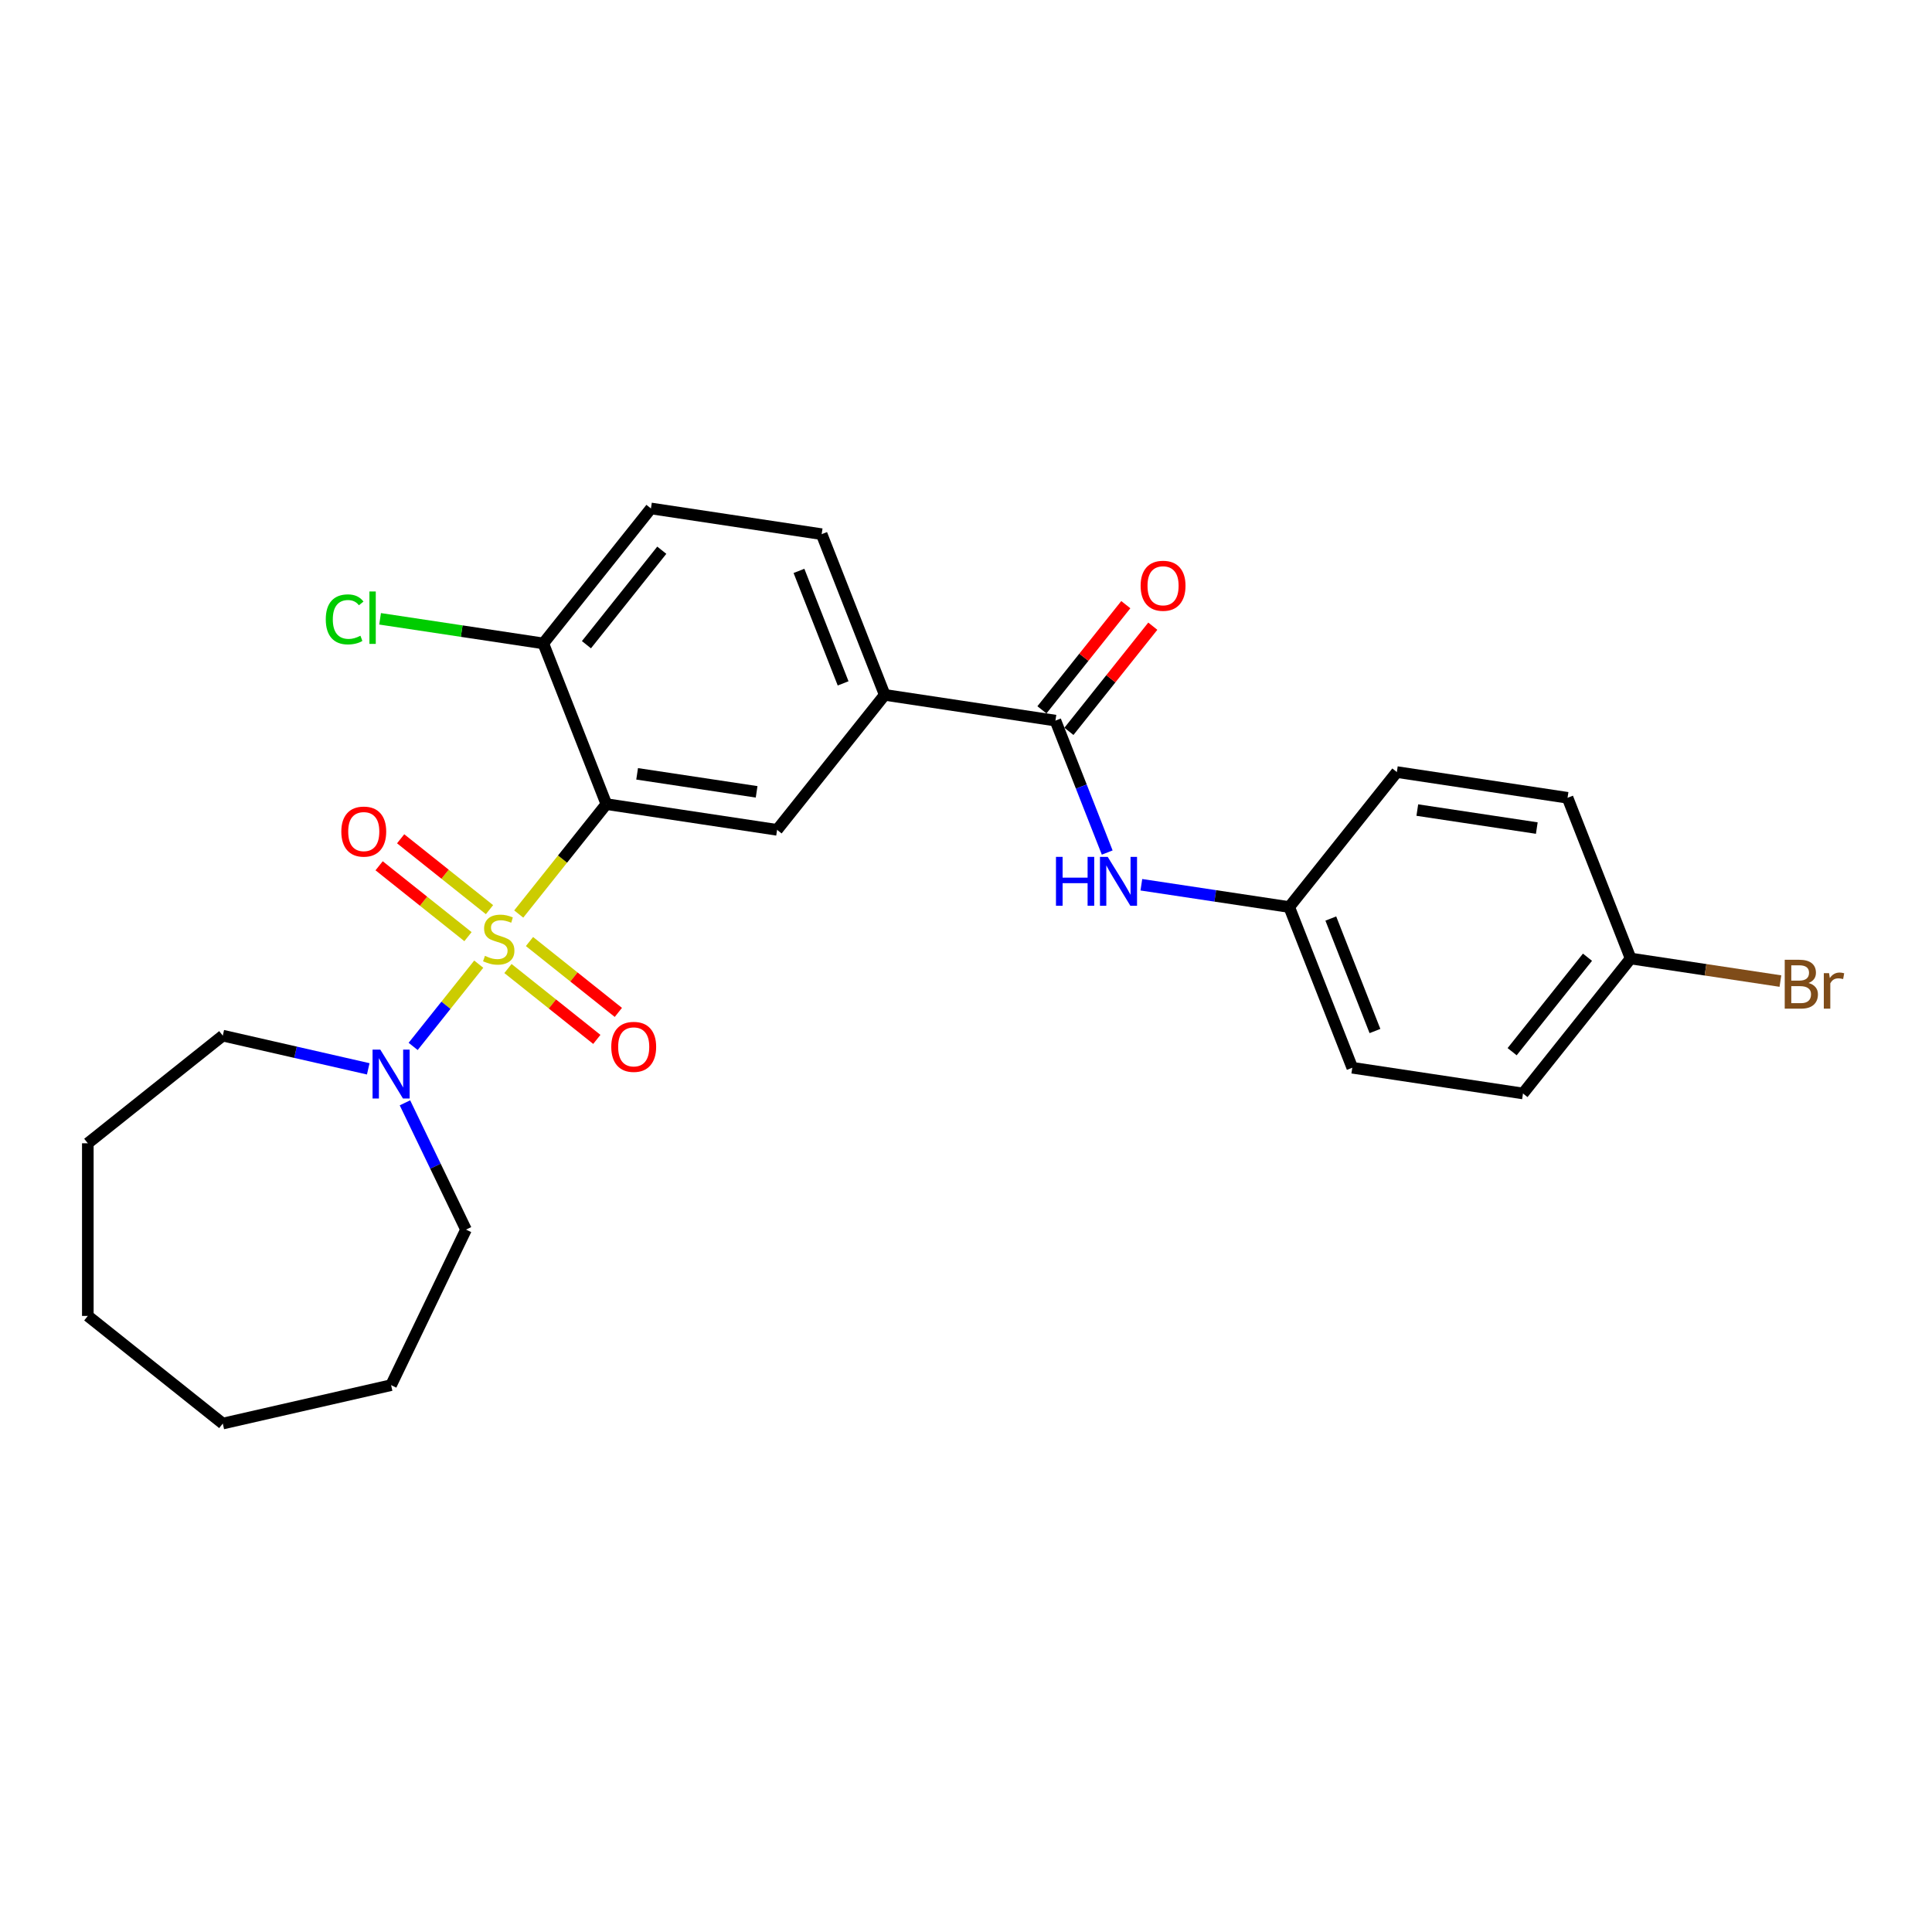 <?xml version='1.0' encoding='iso-8859-1'?>
<svg version='1.1' baseProfile='full'
              xmlns='http://www.w3.org/2000/svg'
                      xmlns:rdkit='http://www.rdkit.org/xml'
                      xmlns:xlink='http://www.w3.org/1999/xlink'
                  xml:space='preserve'
width='1000px' height='1000px' viewBox='0 0 1000 1000'>
<!-- END OF HEADER -->
<rect style='opacity:1.0;fill:#FFFFFF;stroke:none' width='1000' height='1000' x='0' y='0'> </rect>
<path class='bond-0' d='M 268.493,473.096 L 291.175,444.653' style='fill:none;fill-rule:evenodd;stroke:#CCCC00;stroke-width:6px;stroke-linecap:butt;stroke-linejoin:miter;stroke-opacity:1' />
<path class='bond-0' d='M 291.175,444.653 L 313.858,416.21' style='fill:none;fill-rule:evenodd;stroke:#000000;stroke-width:6px;stroke-linecap:butt;stroke-linejoin:miter;stroke-opacity:1' />
<path class='bond-1' d='M 247.798,499.047 L 230.823,520.332' style='fill:none;fill-rule:evenodd;stroke:#CCCC00;stroke-width:6px;stroke-linecap:butt;stroke-linejoin:miter;stroke-opacity:1' />
<path class='bond-1' d='M 230.823,520.332 L 213.848,541.618' style='fill:none;fill-rule:evenodd;stroke:#0000FF;stroke-width:6px;stroke-linecap:butt;stroke-linejoin:miter;stroke-opacity:1' />
<path class='bond-6' d='M 253.369,470.833 L 230.372,452.494' style='fill:none;fill-rule:evenodd;stroke:#CCCC00;stroke-width:6px;stroke-linecap:butt;stroke-linejoin:miter;stroke-opacity:1' />
<path class='bond-6' d='M 230.372,452.494 L 207.374,434.154' style='fill:none;fill-rule:evenodd;stroke:#FF0000;stroke-width:6px;stroke-linecap:butt;stroke-linejoin:miter;stroke-opacity:1' />
<path class='bond-6' d='M 242.226,484.806 L 219.229,466.466' style='fill:none;fill-rule:evenodd;stroke:#CCCC00;stroke-width:6px;stroke-linecap:butt;stroke-linejoin:miter;stroke-opacity:1' />
<path class='bond-6' d='M 219.229,466.466 L 196.232,448.126' style='fill:none;fill-rule:evenodd;stroke:#FF0000;stroke-width:6px;stroke-linecap:butt;stroke-linejoin:miter;stroke-opacity:1' />
<path class='bond-7' d='M 262.921,501.309 L 285.919,519.649' style='fill:none;fill-rule:evenodd;stroke:#CCCC00;stroke-width:6px;stroke-linecap:butt;stroke-linejoin:miter;stroke-opacity:1' />
<path class='bond-7' d='M 285.919,519.649 L 308.916,537.989' style='fill:none;fill-rule:evenodd;stroke:#FF0000;stroke-width:6px;stroke-linecap:butt;stroke-linejoin:miter;stroke-opacity:1' />
<path class='bond-7' d='M 274.064,487.337 L 297.061,505.677' style='fill:none;fill-rule:evenodd;stroke:#CCCC00;stroke-width:6px;stroke-linecap:butt;stroke-linejoin:miter;stroke-opacity:1' />
<path class='bond-7' d='M 297.061,505.677 L 320.059,524.017' style='fill:none;fill-rule:evenodd;stroke:#FF0000;stroke-width:6px;stroke-linecap:butt;stroke-linejoin:miter;stroke-opacity:1' />
<path class='bond-2' d='M 313.858,416.21 L 402.217,429.528' style='fill:none;fill-rule:evenodd;stroke:#000000;stroke-width:6px;stroke-linecap:butt;stroke-linejoin:miter;stroke-opacity:1' />
<path class='bond-2' d='M 329.775,400.536 L 391.626,409.858' style='fill:none;fill-rule:evenodd;stroke:#000000;stroke-width:6px;stroke-linecap:butt;stroke-linejoin:miter;stroke-opacity:1' />
<path class='bond-8' d='M 313.858,416.21 L 281.212,333.03' style='fill:none;fill-rule:evenodd;stroke:#000000;stroke-width:6px;stroke-linecap:butt;stroke-linejoin:miter;stroke-opacity:1' />
<path class='bond-20' d='M 209.601,570.82 L 225.402,603.63' style='fill:none;fill-rule:evenodd;stroke:#0000FF;stroke-width:6px;stroke-linecap:butt;stroke-linejoin:miter;stroke-opacity:1' />
<path class='bond-20' d='M 225.402,603.63 L 241.203,636.441' style='fill:none;fill-rule:evenodd;stroke:#000000;stroke-width:6px;stroke-linecap:butt;stroke-linejoin:miter;stroke-opacity:1' />
<path class='bond-21' d='M 190.602,553.233 L 152.959,544.641' style='fill:none;fill-rule:evenodd;stroke:#0000FF;stroke-width:6px;stroke-linecap:butt;stroke-linejoin:miter;stroke-opacity:1' />
<path class='bond-21' d='M 152.959,544.641 L 115.316,536.049' style='fill:none;fill-rule:evenodd;stroke:#000000;stroke-width:6px;stroke-linecap:butt;stroke-linejoin:miter;stroke-opacity:1' />
<path class='bond-4' d='M 402.217,429.528 L 457.929,359.666' style='fill:none;fill-rule:evenodd;stroke:#000000;stroke-width:6px;stroke-linecap:butt;stroke-linejoin:miter;stroke-opacity:1' />
<path class='bond-3' d='M 546.288,372.984 L 457.929,359.666' style='fill:none;fill-rule:evenodd;stroke:#000000;stroke-width:6px;stroke-linecap:butt;stroke-linejoin:miter;stroke-opacity:1' />
<path class='bond-5' d='M 546.288,372.984 L 559.689,407.13' style='fill:none;fill-rule:evenodd;stroke:#000000;stroke-width:6px;stroke-linecap:butt;stroke-linejoin:miter;stroke-opacity:1' />
<path class='bond-5' d='M 559.689,407.13 L 573.091,441.277' style='fill:none;fill-rule:evenodd;stroke:#0000FF;stroke-width:6px;stroke-linecap:butt;stroke-linejoin:miter;stroke-opacity:1' />
<path class='bond-9' d='M 553.274,378.555 L 574.981,351.336' style='fill:none;fill-rule:evenodd;stroke:#000000;stroke-width:6px;stroke-linecap:butt;stroke-linejoin:miter;stroke-opacity:1' />
<path class='bond-9' d='M 574.981,351.336 L 596.687,324.116' style='fill:none;fill-rule:evenodd;stroke:#FF0000;stroke-width:6px;stroke-linecap:butt;stroke-linejoin:miter;stroke-opacity:1' />
<path class='bond-9' d='M 539.302,367.412 L 561.008,340.193' style='fill:none;fill-rule:evenodd;stroke:#000000;stroke-width:6px;stroke-linecap:butt;stroke-linejoin:miter;stroke-opacity:1' />
<path class='bond-9' d='M 561.008,340.193 L 582.715,312.974' style='fill:none;fill-rule:evenodd;stroke:#FF0000;stroke-width:6px;stroke-linecap:butt;stroke-linejoin:miter;stroke-opacity:1' />
<path class='bond-27' d='M 457.929,359.666 L 425.284,276.486' style='fill:none;fill-rule:evenodd;stroke:#000000;stroke-width:6px;stroke-linecap:butt;stroke-linejoin:miter;stroke-opacity:1' />
<path class='bond-27' d='M 436.397,353.718 L 413.545,295.492' style='fill:none;fill-rule:evenodd;stroke:#000000;stroke-width:6px;stroke-linecap:butt;stroke-linejoin:miter;stroke-opacity:1' />
<path class='bond-12' d='M 590.764,457.947 L 629.028,463.714' style='fill:none;fill-rule:evenodd;stroke:#0000FF;stroke-width:6px;stroke-linecap:butt;stroke-linejoin:miter;stroke-opacity:1' />
<path class='bond-12' d='M 629.028,463.714 L 667.292,469.481' style='fill:none;fill-rule:evenodd;stroke:#000000;stroke-width:6px;stroke-linecap:butt;stroke-linejoin:miter;stroke-opacity:1' />
<path class='bond-11' d='M 281.212,333.03 L 336.925,263.168' style='fill:none;fill-rule:evenodd;stroke:#000000;stroke-width:6px;stroke-linecap:butt;stroke-linejoin:miter;stroke-opacity:1' />
<path class='bond-11' d='M 303.542,333.693 L 342.541,284.79' style='fill:none;fill-rule:evenodd;stroke:#000000;stroke-width:6px;stroke-linecap:butt;stroke-linejoin:miter;stroke-opacity:1' />
<path class='bond-13' d='M 281.212,333.03 L 238.972,326.663' style='fill:none;fill-rule:evenodd;stroke:#000000;stroke-width:6px;stroke-linecap:butt;stroke-linejoin:miter;stroke-opacity:1' />
<path class='bond-13' d='M 238.972,326.663 L 196.732,320.297' style='fill:none;fill-rule:evenodd;stroke:#00CC00;stroke-width:6px;stroke-linecap:butt;stroke-linejoin:miter;stroke-opacity:1' />
<path class='bond-10' d='M 425.284,276.486 L 336.925,263.168' style='fill:none;fill-rule:evenodd;stroke:#000000;stroke-width:6px;stroke-linecap:butt;stroke-linejoin:miter;stroke-opacity:1' />
<path class='bond-16' d='M 667.292,469.481 L 723.005,399.62' style='fill:none;fill-rule:evenodd;stroke:#000000;stroke-width:6px;stroke-linecap:butt;stroke-linejoin:miter;stroke-opacity:1' />
<path class='bond-17' d='M 667.292,469.481 L 699.937,552.661' style='fill:none;fill-rule:evenodd;stroke:#000000;stroke-width:6px;stroke-linecap:butt;stroke-linejoin:miter;stroke-opacity:1' />
<path class='bond-17' d='M 688.825,475.429 L 711.677,533.655' style='fill:none;fill-rule:evenodd;stroke:#000000;stroke-width:6px;stroke-linecap:butt;stroke-linejoin:miter;stroke-opacity:1' />
<path class='bond-14' d='M 844.009,496.117 L 788.296,565.979' style='fill:none;fill-rule:evenodd;stroke:#000000;stroke-width:6px;stroke-linecap:butt;stroke-linejoin:miter;stroke-opacity:1' />
<path class='bond-14' d='M 821.679,495.454 L 782.68,544.357' style='fill:none;fill-rule:evenodd;stroke:#000000;stroke-width:6px;stroke-linecap:butt;stroke-linejoin:miter;stroke-opacity:1' />
<path class='bond-15' d='M 844.009,496.117 L 882.773,501.96' style='fill:none;fill-rule:evenodd;stroke:#000000;stroke-width:6px;stroke-linecap:butt;stroke-linejoin:miter;stroke-opacity:1' />
<path class='bond-15' d='M 882.773,501.96 L 921.537,507.803' style='fill:none;fill-rule:evenodd;stroke:#7F4C19;stroke-width:6px;stroke-linecap:butt;stroke-linejoin:miter;stroke-opacity:1' />
<path class='bond-28' d='M 844.009,496.117 L 811.363,412.937' style='fill:none;fill-rule:evenodd;stroke:#000000;stroke-width:6px;stroke-linecap:butt;stroke-linejoin:miter;stroke-opacity:1' />
<path class='bond-18' d='M 723.005,399.62 L 811.363,412.937' style='fill:none;fill-rule:evenodd;stroke:#000000;stroke-width:6px;stroke-linecap:butt;stroke-linejoin:miter;stroke-opacity:1' />
<path class='bond-18' d='M 733.595,419.289 L 795.446,428.611' style='fill:none;fill-rule:evenodd;stroke:#000000;stroke-width:6px;stroke-linecap:butt;stroke-linejoin:miter;stroke-opacity:1' />
<path class='bond-19' d='M 699.937,552.661 L 788.296,565.979' style='fill:none;fill-rule:evenodd;stroke:#000000;stroke-width:6px;stroke-linecap:butt;stroke-linejoin:miter;stroke-opacity:1' />
<path class='bond-22' d='M 241.203,636.441 L 202.432,716.948' style='fill:none;fill-rule:evenodd;stroke:#000000;stroke-width:6px;stroke-linecap:butt;stroke-linejoin:miter;stroke-opacity:1' />
<path class='bond-23' d='M 115.316,536.049 L 45.455,591.762' style='fill:none;fill-rule:evenodd;stroke:#000000;stroke-width:6px;stroke-linecap:butt;stroke-linejoin:miter;stroke-opacity:1' />
<path class='bond-25' d='M 202.432,716.948 L 115.316,736.832' style='fill:none;fill-rule:evenodd;stroke:#000000;stroke-width:6px;stroke-linecap:butt;stroke-linejoin:miter;stroke-opacity:1' />
<path class='bond-24' d='M 45.455,591.762 L 45.455,681.119' style='fill:none;fill-rule:evenodd;stroke:#000000;stroke-width:6px;stroke-linecap:butt;stroke-linejoin:miter;stroke-opacity:1' />
<path class='bond-26' d='M 45.455,681.119 L 115.316,736.832' style='fill:none;fill-rule:evenodd;stroke:#000000;stroke-width:6px;stroke-linecap:butt;stroke-linejoin:miter;stroke-opacity:1' />
<path  class='atom-0' d='M 250.997 494.757
Q 251.283 494.864, 252.462 495.364
Q 253.642 495.865, 254.928 496.187
Q 256.251 496.472, 257.538 496.472
Q 259.932 496.472, 261.326 495.329
Q 262.72 494.149, 262.72 492.112
Q 262.72 490.718, 262.005 489.86
Q 261.326 489.002, 260.254 488.538
Q 259.182 488.073, 257.395 487.537
Q 255.143 486.858, 253.785 486.214
Q 252.462 485.571, 251.497 484.213
Q 250.568 482.855, 250.568 480.567
Q 250.568 477.386, 252.712 475.42
Q 254.893 473.454, 259.182 473.454
Q 262.113 473.454, 265.437 474.848
L 264.615 477.6
Q 261.577 476.349, 259.289 476.349
Q 256.823 476.349, 255.465 477.386
Q 254.106 478.387, 254.142 480.138
Q 254.142 481.496, 254.821 482.318
Q 255.536 483.141, 256.537 483.605
Q 257.573 484.07, 259.289 484.606
Q 261.577 485.321, 262.935 486.036
Q 264.293 486.751, 265.258 488.216
Q 266.259 489.646, 266.259 492.112
Q 266.259 495.615, 263.9 497.509
Q 261.577 499.368, 257.681 499.368
Q 255.429 499.368, 253.713 498.867
Q 252.033 498.403, 250.032 497.581
L 250.997 494.757
' fill='#CCCC00'/>
<path  class='atom-2' d='M 196.839 543.28
L 205.131 556.684
Q 205.953 558.006, 207.276 560.401
Q 208.598 562.796, 208.669 562.939
L 208.669 543.28
L 212.029 543.28
L 212.029 568.586
L 208.562 568.586
L 199.662 553.932
Q 198.626 552.216, 197.518 550.25
Q 196.445 548.284, 196.124 547.677
L 196.124 568.586
L 192.835 568.586
L 192.835 543.28
L 196.839 543.28
' fill='#0000FF'/>
<path  class='atom-6' d='M 546.568 443.51
L 550 443.51
L 550 454.269
L 562.939 454.269
L 562.939 443.51
L 566.37 443.51
L 566.37 468.816
L 562.939 468.816
L 562.939 457.128
L 550 457.128
L 550 468.816
L 546.568 468.816
L 546.568 443.51
' fill='#0000FF'/>
<path  class='atom-6' d='M 573.34 443.51
L 581.632 456.914
Q 582.454 458.236, 583.777 460.631
Q 585.099 463.026, 585.17 463.169
L 585.17 443.51
L 588.53 443.51
L 588.53 468.816
L 585.063 468.816
L 576.163 454.162
Q 575.127 452.446, 574.019 450.48
Q 572.947 448.514, 572.625 447.907
L 572.625 468.816
L 569.337 468.816
L 569.337 443.51
L 573.34 443.51
' fill='#0000FF'/>
<path  class='atom-7' d='M 176.667 430.43
Q 176.667 424.354, 179.67 420.958
Q 182.672 417.563, 188.284 417.563
Q 193.895 417.563, 196.897 420.958
Q 199.9 424.354, 199.9 430.43
Q 199.9 436.578, 196.862 440.081
Q 193.824 443.548, 188.284 443.548
Q 182.708 443.548, 179.67 440.081
Q 176.667 436.614, 176.667 430.43
M 188.284 440.688
Q 192.144 440.688, 194.217 438.115
Q 196.326 435.505, 196.326 430.43
Q 196.326 425.462, 194.217 422.96
Q 192.144 420.422, 188.284 420.422
Q 184.423 420.422, 182.315 422.924
Q 180.241 425.426, 180.241 430.43
Q 180.241 435.541, 182.315 438.115
Q 184.423 440.688, 188.284 440.688
' fill='#FF0000'/>
<path  class='atom-8' d='M 316.391 541.856
Q 316.391 535.78, 319.393 532.384
Q 322.395 528.988, 328.007 528.988
Q 333.619 528.988, 336.621 532.384
Q 339.623 535.78, 339.623 541.856
Q 339.623 548.003, 336.585 551.506
Q 333.547 554.973, 328.007 554.973
Q 322.431 554.973, 319.393 551.506
Q 316.391 548.039, 316.391 541.856
M 328.007 552.114
Q 331.867 552.114, 333.94 549.54
Q 336.049 546.931, 336.049 541.856
Q 336.049 536.888, 333.94 534.386
Q 331.867 531.848, 328.007 531.848
Q 324.147 531.848, 322.038 534.35
Q 319.965 536.852, 319.965 541.856
Q 319.965 546.967, 322.038 549.54
Q 324.147 552.114, 328.007 552.114
' fill='#FF0000'/>
<path  class='atom-10' d='M 590.384 303.194
Q 590.384 297.117, 593.387 293.722
Q 596.389 290.326, 602.001 290.326
Q 607.612 290.326, 610.615 293.722
Q 613.617 297.117, 613.617 303.194
Q 613.617 309.341, 610.579 312.844
Q 607.541 316.311, 602.001 316.311
Q 596.425 316.311, 593.387 312.844
Q 590.384 309.377, 590.384 303.194
M 602.001 313.452
Q 605.861 313.452, 607.934 310.878
Q 610.043 308.269, 610.043 303.194
Q 610.043 298.225, 607.934 295.723
Q 605.861 293.186, 602.001 293.186
Q 598.14 293.186, 596.032 295.688
Q 593.959 298.19, 593.959 303.194
Q 593.959 308.305, 596.032 310.878
Q 598.14 313.452, 602.001 313.452
' fill='#FF0000'/>
<path  class='atom-14' d='M 168.621 320.588
Q 168.621 314.297, 171.551 311.009
Q 174.518 307.685, 180.13 307.685
Q 185.348 307.685, 188.136 311.366
L 185.777 313.296
Q 183.74 310.616, 180.13 310.616
Q 176.305 310.616, 174.268 313.189
Q 172.266 315.727, 172.266 320.588
Q 172.266 325.592, 174.339 328.165
Q 176.448 330.739, 180.523 330.739
Q 183.311 330.739, 186.563 329.059
L 187.564 331.74
Q 186.242 332.597, 184.24 333.098
Q 182.239 333.598, 180.022 333.598
Q 174.518 333.598, 171.551 330.238
Q 168.621 326.879, 168.621 320.588
' fill='#00CC00'/>
<path  class='atom-14' d='M 191.21 306.148
L 194.498 306.148
L 194.498 333.277
L 191.21 333.277
L 191.21 306.148
' fill='#00CC00'/>
<path  class='atom-16' d='M 936.067 508.792
Q 938.497 509.471, 939.712 510.972
Q 940.963 512.437, 940.963 514.618
Q 940.963 518.12, 938.711 520.122
Q 936.495 522.088, 932.278 522.088
L 923.771 522.088
L 923.771 496.782
L 931.241 496.782
Q 935.566 496.782, 937.746 498.533
Q 939.927 500.285, 939.927 503.502
Q 939.927 507.326, 936.067 508.792
M 927.167 499.641
L 927.167 507.576
L 931.241 507.576
Q 933.743 507.576, 935.03 506.576
Q 936.352 505.539, 936.352 503.502
Q 936.352 499.641, 931.241 499.641
L 927.167 499.641
M 932.278 519.228
Q 934.744 519.228, 936.067 518.049
Q 937.389 516.869, 937.389 514.618
Q 937.389 512.545, 935.924 511.508
Q 934.494 510.436, 931.742 510.436
L 927.167 510.436
L 927.167 519.228
L 932.278 519.228
' fill='#7F4C19'/>
<path  class='atom-16' d='M 946.718 503.716
L 947.111 506.254
Q 949.041 503.394, 952.186 503.394
Q 953.187 503.394, 954.545 503.752
L 954.009 506.754
Q 952.472 506.397, 951.615 506.397
Q 950.113 506.397, 949.113 507.004
Q 948.148 507.576, 947.361 508.97
L 947.361 522.088
L 944.001 522.088
L 944.001 503.716
L 946.718 503.716
' fill='#7F4C19'/>
</svg>
